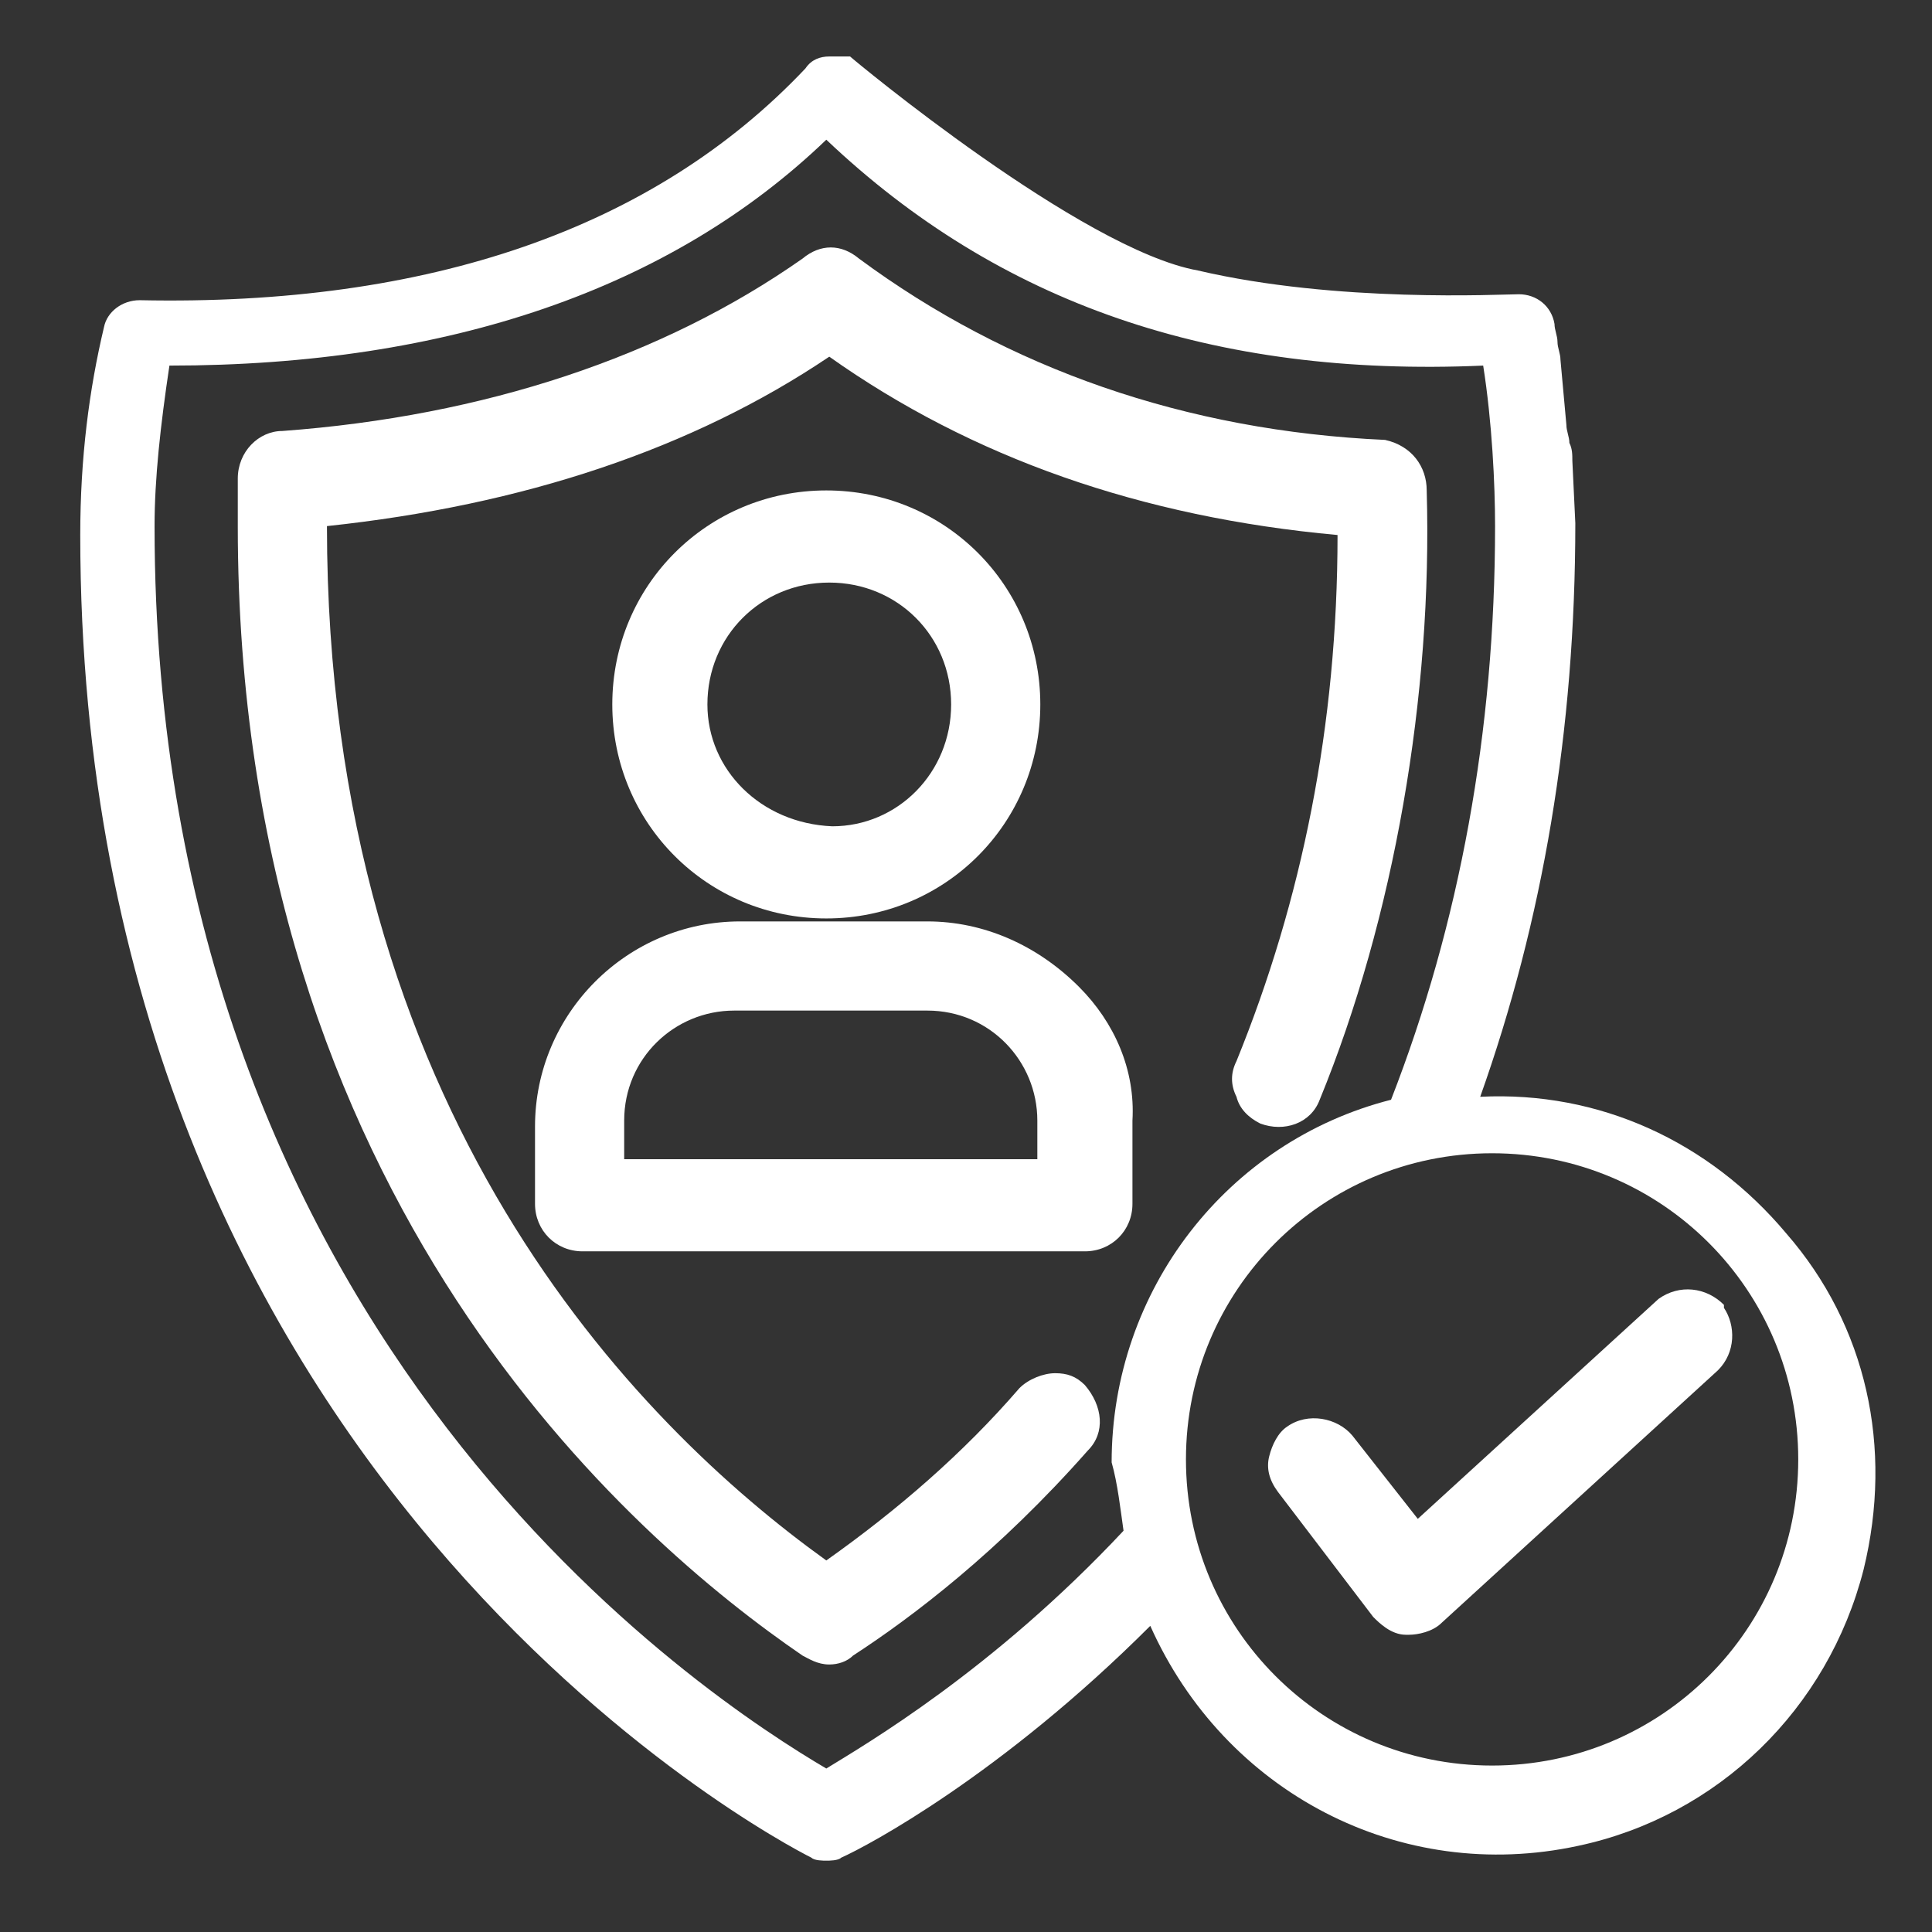 <?xml version="1.0" encoding="utf-8"?>
<!-- Generator: Adobe Illustrator 21.1.0, SVG Export Plug-In . SVG Version: 6.00 Build 0)  -->
<svg version="1.1" id="Layer_1" xmlns="http://www.w3.org/2000/svg" xmlns:xlink="http://www.w3.org/1999/xlink" x="0px" y="0px"
	 width="65px" height="65px" viewBox="0 0 65 65" style="enable-background:new 0 0 65 65;" xml:space="preserve">
<rect x="0" y="0" width="65" height="65" fill="#333333" stroke="none"/>
<style type="text/css">
	.st0{fill:#FFFFFF;}
</style>
<g>
	<path class="st0" d="M55.8,43.7l-8.1,7.4l-2.2-2.8C45,47.7,44,47.5,43.3,48c-0.3,0.2-0.5,0.6-0.6,1c-0.1,0.4,0,0.8,0.3,1.2l3.2,4.2
		c0.2,0.2,0.6,0.6,1.1,0.6h0.1c0.3,0,0.8-0.1,1.1-0.4l9.3-8.5c0.6-0.6,0.6-1.5,0.2-2.1v-0.1C57.4,43.3,56.5,43.2,55.8,43.7z"/>
	<path class="st0" d="M35.5,46.2c-0.4,0-0.9,0.2-1.2,0.5c-1.9,2.2-4.1,4.1-6.5,5.8C21.4,47.9,11,37.4,11,17.7
		c6.6-0.7,12.3-2.6,16.9-5.7c4.8,3.4,10.5,5.4,17.1,6c0,6.4-1.2,12.3-3.4,17.7c-0.2,0.4-0.2,0.8,0,1.2c0.1,0.4,0.4,0.7,0.8,0.9
		c0.8,0.3,1.7,0,2-0.8c2.5-6.1,3.8-13.6,3.6-20.5c0-0.8-0.5-1.5-1.4-1.7c-6.7-0.3-12.7-2.4-17.7-6.1c-0.6-0.5-1.3-0.5-1.9,0
		C22.3,12,16.3,14,9.5,14.5c-0.8,0-1.5,0.7-1.5,1.6v1.6c0,22.7,13.3,34.1,19,38c0.2,0.1,0.5,0.3,0.9,0.3c0.3,0,0.6-0.1,0.8-0.3
		c2-1.3,4.9-3.5,7.9-6.9c0.6-0.6,0.5-1.5-0.1-2.2C36.2,46.3,35.9,46.2,35.5,46.2z"/>
	<path class="st0" d="M20.6,23.7c0,4,3.2,7.2,7.2,7.2s7.2-3.2,7.2-7.2s-3.2-7.2-7.2-7.2S20.6,19.7,20.6,23.7z M32,23.7
		c0,2.3-1.8,4.1-4,4.1c-2.4-0.1-4.2-1.9-4.2-4.1c0-2.3,1.8-4.1,4.1-4.1C30.2,19.6,32,21.4,32,23.7z"/>
	<path class="st0" d="M31.2,31h-6.3c-3.8,0-6.9,3.1-6.9,6.9v2.6c0,0.9,0.7,1.6,1.6,1.6h16.9c0.9,0,1.6-0.7,1.6-1.6v-2.8
		c0.1-1.7-0.6-3.3-1.8-4.5C34.9,31.8,33.1,31,31.2,31z M21,39v-1.3c0-2.1,1.7-3.7,3.7-3.7h6.5c2.1,0,3.7,1.7,3.7,3.7V39H21z"/>
	<path class="st0" d="M60.1,41.5c-2.6-3.1-6.3-4.8-10.3-4.6C51.9,31,53,24.6,53,17.6l-0.1-2.1c0-0.2,0-0.4-0.1-0.6
		c0-0.2-0.1-0.4-0.1-0.6l-0.2-2.2c0-0.2-0.1-0.4-0.1-0.6s-0.1-0.4-0.1-0.6c-0.1-0.6-0.6-1-1.2-1c-0.6,0-6.1,0.3-10.8-0.8
		C36.4,8.4,28.7,2,28.6,1.9h-0.7c-0.3,0-0.6,0.1-0.8,0.4c-5.1,5.4-12.7,8-22.4,7.8c-0.6,0-1.1,0.4-1.2,0.9c-0.5,2.1-0.8,4.4-0.8,7
		c0,31.6,23.4,43.9,24.6,44.5c0.1,0.1,0.4,0.1,0.5,0.1c0.1,0,0.4,0,0.5-0.1c0.9-0.4,5.4-2.8,10.4-7.8c2.5,5.6,8.4,8.7,14.4,7.4
		c4.7-1,8.4-4.6,9.6-9.3C63.7,48.7,62.8,44.6,60.1,41.5z M37.8,51.5c-4.4,4.7-8.7,7.2-10,8C23.9,57.2,5.2,45.2,5.2,17.7
		c0-1.6,0.2-3.4,0.5-5.4c9.4,0,16.9-2.6,22.1-7.6c5.8,5.5,13,8,22.1,7.6c0.3,1.9,0.4,4,0.4,5.4c0,6.9-1.2,13.4-3.5,19.3
		c-5.5,1.4-9.4,6.4-9.4,12.2C37.6,49.9,37.7,50.8,37.8,51.5z M50.2,59.4c-5.7,0-10.3-4.6-10.3-10.3c0-5.7,4.6-10.3,10.3-10.3
		s10.3,4.6,10.3,10.3C60.5,54.8,55.9,59.4,50.2,59.4z"/>
</g>
</svg>
